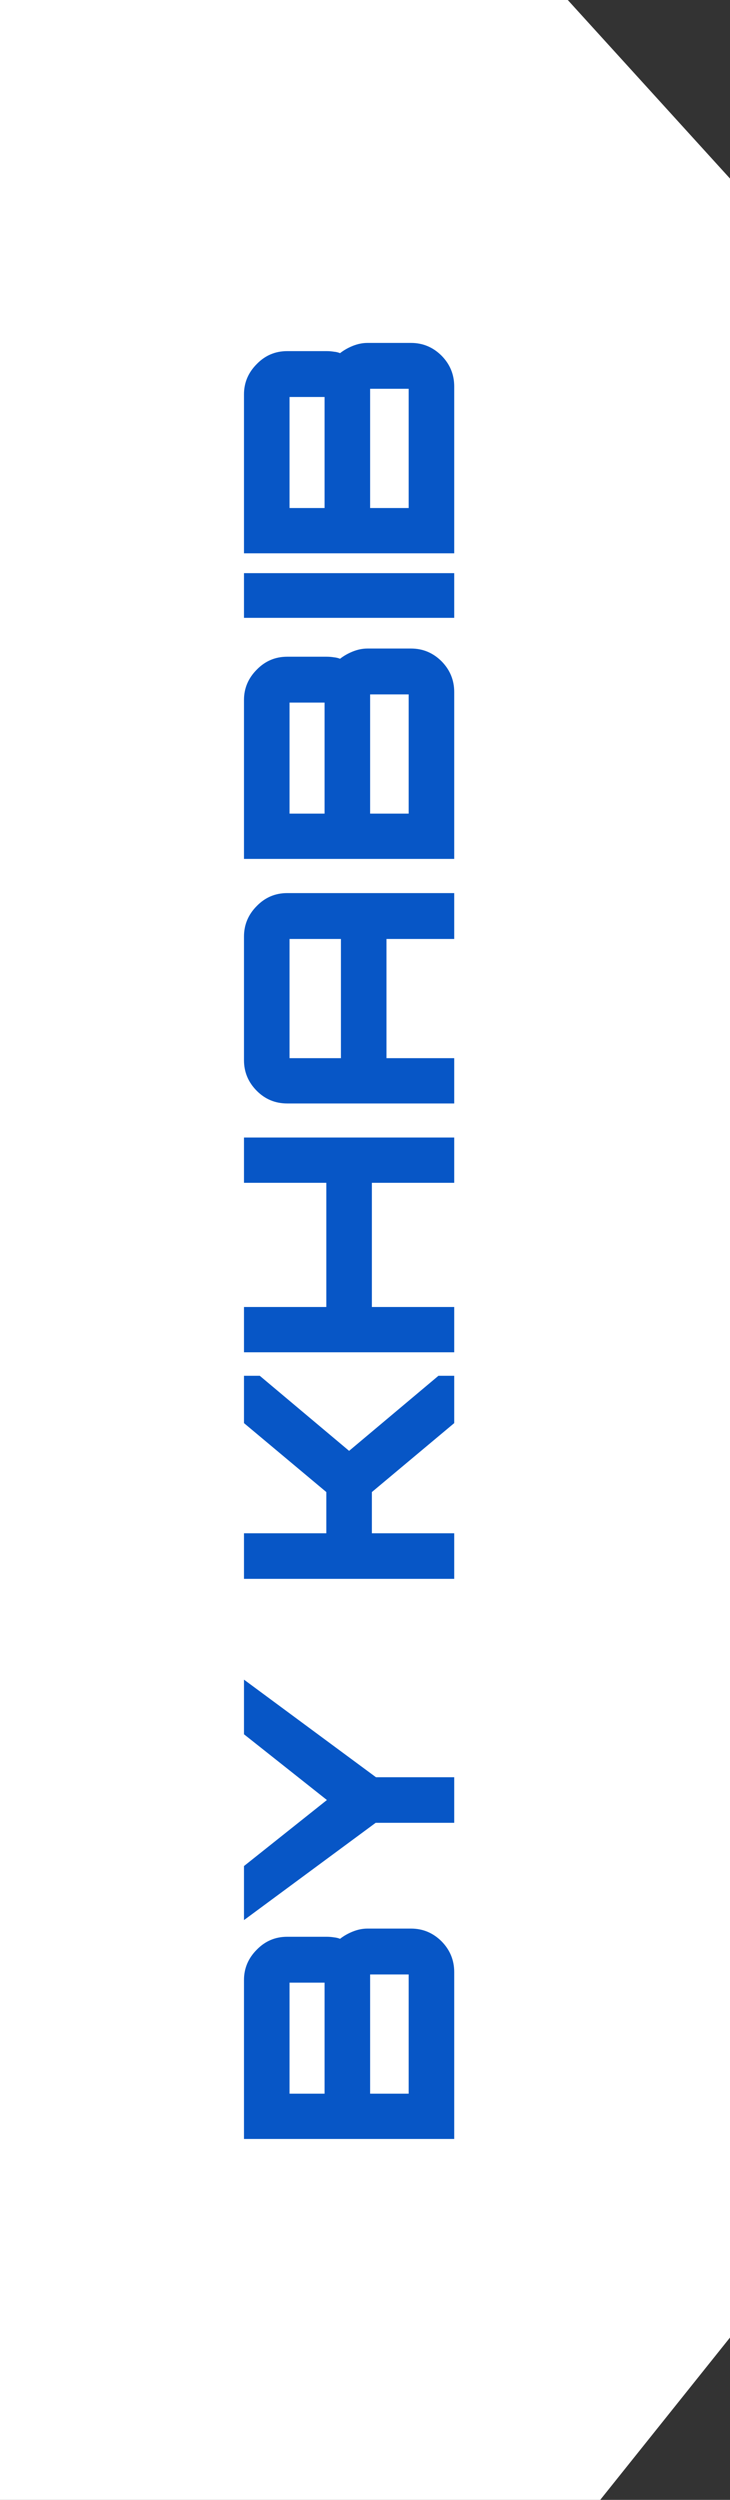 <svg width="45" height="154" viewBox="0 0 45 154" fill="none" xmlns="http://www.w3.org/2000/svg">
<rect x="0" y="0" width="45" height="154" fill="#333333" stroke="none"/>
<path d="M0 0H35L45 11V144L37 154H0L0 0Z" fill="white"/>
<path d="M28 131.767L15.04 131.767L15.04 121.975C15.04 121.255 15.304 120.631 15.832 120.103C16.348 119.575 16.972 119.311 17.704 119.311L20.134 119.311C20.29 119.311 20.44 119.323 20.584 119.347C20.716 119.359 20.842 119.389 20.962 119.437C21.19 119.257 21.454 119.107 21.754 118.987C22.054 118.867 22.354 118.807 22.654 118.807L25.336 118.807C26.068 118.807 26.698 119.071 27.226 119.599C27.742 120.127 28 120.757 28 121.489L28 131.767ZM25.192 128.383L25.192 122.227C25.192 121.831 25.192 121.633 25.192 121.633C25.192 121.633 24.994 121.633 24.598 121.633L23.41 121.633C23.014 121.633 22.816 121.633 22.816 121.633C22.816 121.633 22.816 121.831 22.816 122.227L22.816 128.383C22.816 128.779 22.816 128.977 22.816 128.977C22.816 128.977 23.014 128.977 23.41 128.977L24.598 128.977C24.994 128.977 25.192 128.977 25.192 128.977C25.192 128.977 25.192 128.779 25.192 128.383ZM20.008 128.383L20.008 122.731C20.008 122.335 20.008 122.137 20.008 122.137C20.008 122.137 19.81 122.137 19.414 122.137L18.442 122.137C18.046 122.137 17.848 122.137 17.848 122.137C17.848 122.137 17.848 122.335 17.848 122.731L17.848 128.383C17.848 128.779 17.848 128.977 17.848 128.977C17.848 128.977 18.046 128.977 18.442 128.977L19.414 128.977C19.81 128.977 20.008 128.977 20.008 128.977C20.008 128.977 20.008 128.779 20.008 128.383ZM28 112.291L23.158 112.291L15.04 118.285L15.04 114.955L20.152 110.887L15.04 106.837L15.04 103.471L23.176 109.483L28 109.483L28 112.291ZM28 97.262L15.04 97.262L15.04 94.454L20.116 94.454L20.116 91.916L15.04 87.668L15.04 84.752L16.012 84.752L21.52 89.378L27.028 84.752L28 84.752L28 87.668L22.924 91.916L22.924 94.454L28 94.454L28 97.262ZM28 83.305L15.04 83.305L15.04 80.515L20.116 80.515L20.116 72.865L15.04 72.865L15.04 70.075L28 70.075L28 72.865L22.924 72.865L22.924 80.515L28 80.515L28 83.305ZM28 67.977L17.704 67.977C16.972 67.977 16.348 67.719 15.832 67.203C15.304 66.674 15.04 66.044 15.04 65.312L15.04 57.699C15.04 56.967 15.304 56.337 15.832 55.809C16.348 55.281 16.972 55.017 17.704 55.017L28 55.017L28 57.843L23.824 57.843L23.824 65.186L28 65.186L28 67.977ZM21.016 65.186L21.016 57.843L18.442 57.843C18.046 57.843 17.848 57.843 17.848 57.843C17.848 57.843 17.848 58.041 17.848 58.437L17.848 64.593C17.848 64.989 17.848 65.186 17.848 65.186C17.848 65.186 18.046 65.186 18.442 65.186L21.016 65.186ZM28 52.912L15.04 52.912L15.04 43.12C15.04 42.4 15.304 41.776 15.832 41.248C16.348 40.72 16.972 40.456 17.704 40.456L20.134 40.456C20.29 40.456 20.44 40.468 20.584 40.492C20.716 40.504 20.842 40.534 20.962 40.582C21.19 40.402 21.454 40.252 21.754 40.132C22.054 40.012 22.354 39.952 22.654 39.952L25.336 39.952C26.068 39.952 26.698 40.216 27.226 40.744C27.742 41.272 28 41.902 28 42.634L28 52.912ZM25.192 49.528L25.192 43.372C25.192 42.976 25.192 42.778 25.192 42.778C25.192 42.778 24.994 42.778 24.598 42.778L23.41 42.778C23.014 42.778 22.816 42.778 22.816 42.778C22.816 42.778 22.816 42.976 22.816 43.372L22.816 49.528C22.816 49.924 22.816 50.122 22.816 50.122C22.816 50.122 23.014 50.122 23.41 50.122L24.598 50.122C24.994 50.122 25.192 50.122 25.192 50.122C25.192 50.122 25.192 49.924 25.192 49.528ZM20.008 49.528L20.008 43.876C20.008 43.48 20.008 43.282 20.008 43.282C20.008 43.282 19.81 43.282 19.414 43.282L18.442 43.282C18.046 43.282 17.848 43.282 17.848 43.282C17.848 43.282 17.848 43.48 17.848 43.876L17.848 49.528C17.848 49.924 17.848 50.122 17.848 50.122C17.848 50.122 18.046 50.122 18.442 50.122L19.414 50.122C19.81 50.122 20.008 50.122 20.008 50.122C20.008 50.122 20.008 49.924 20.008 49.528ZM28 38.061L15.04 38.061L15.04 35.307L28 35.307L28 38.061ZM28 34.086L15.04 34.086L15.04 24.294C15.04 23.573 15.304 22.95 15.832 22.422C16.348 21.893 16.972 21.63 17.704 21.63L20.134 21.63C20.29 21.63 20.44 21.642 20.584 21.666C20.716 21.677 20.842 21.707 20.962 21.756C21.19 21.576 21.454 21.425 21.754 21.305C22.054 21.186 22.354 21.125 22.654 21.125L25.336 21.125C26.068 21.125 26.698 21.39 27.226 21.918C27.742 22.445 28 23.076 28 23.808L28 34.086ZM25.192 30.701L25.192 24.546C25.192 24.149 25.192 23.951 25.192 23.951C25.192 23.951 24.994 23.951 24.598 23.951L23.41 23.951C23.014 23.951 22.816 23.951 22.816 23.951C22.816 23.951 22.816 24.149 22.816 24.546L22.816 30.701C22.816 31.098 22.816 31.296 22.816 31.296C22.816 31.296 23.014 31.296 23.41 31.296L24.598 31.296C24.994 31.296 25.192 31.296 25.192 31.296C25.192 31.296 25.192 31.098 25.192 30.701ZM20.008 30.701L20.008 25.049C20.008 24.654 20.008 24.456 20.008 24.456C20.008 24.456 19.81 24.456 19.414 24.456L18.442 24.456C18.046 24.456 17.848 24.456 17.848 24.456C17.848 24.456 17.848 24.654 17.848 25.049L17.848 30.701C17.848 31.098 17.848 31.296 17.848 31.296C17.848 31.296 18.046 31.296 18.442 31.296L19.414 31.296C19.81 31.296 20.008 31.296 20.008 31.296C20.008 31.296 20.008 31.098 20.008 30.701Z" fill="#0756C6"/>
</svg>
